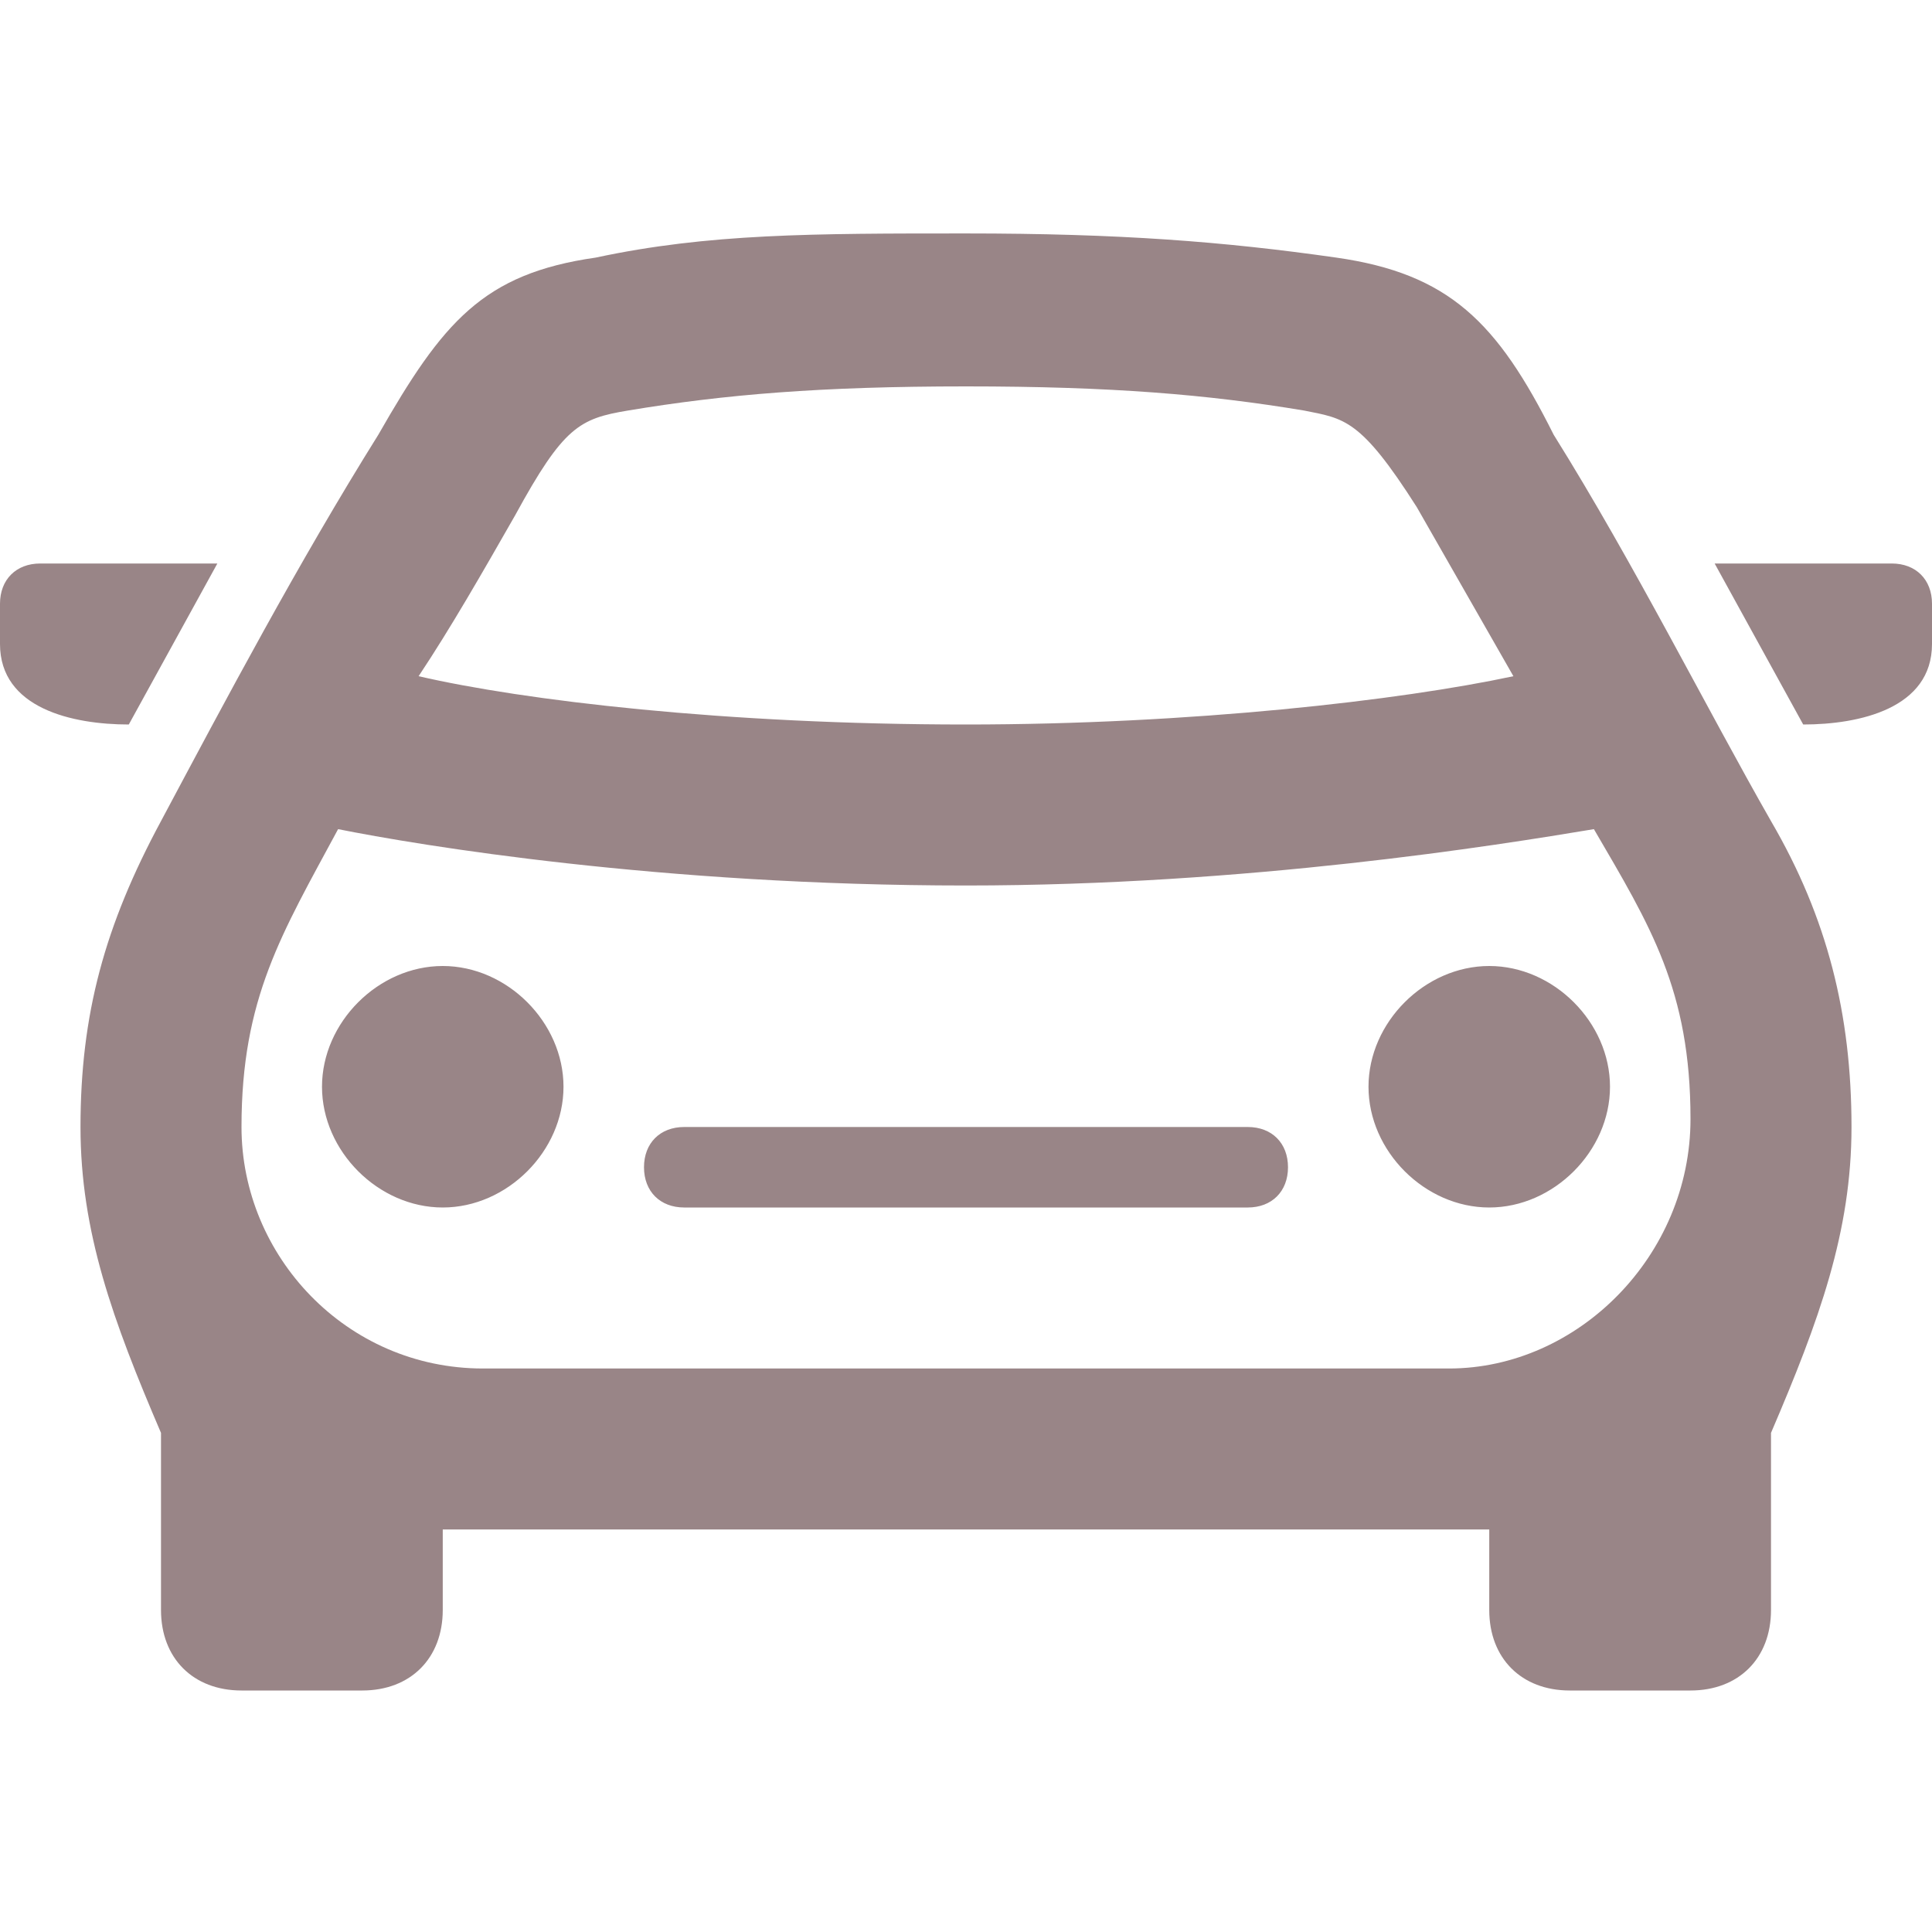 <svg xmlns="http://www.w3.org/2000/svg" xmlns:xlink="http://www.w3.org/1999/xlink" id="Vrstva_1" x="0px" y="0px" width="24px" height="24px" viewBox="0 0 24 24" style="enable-background:new 0 0 24 24;" xml:space="preserve"> <style type="text/css"> .st0{fill:#998587;} </style> <path class="st0" d="M7,13.5C7,12.7,6.3,12,5.5,12S4,12.7,4,13.5S4.7,15,5.5,15S7,14.3,7,13.5z M16,14.5c0-0.3-0.2-0.5-0.5-0.5h-7 C8.2,14,8,14.2,8,14.5S8.2,15,8.5,15h7C15.8,15,16,14.8,16,14.5z M20,13.5c0-0.8-0.7-1.5-1.5-1.5S17,12.7,17,13.5s0.7,1.5,1.5,1.5 S20,14.3,20,13.5z M2.7,7H0.5C0.2,7,0,7.2,0,7.5V8c0,0.8,0.9,1,1.6,1L2.7,7z M22,10.2c-0.8-1.4-1.7-3.2-2.7-4.8 C18.6,4,18,3.4,16.6,3.2c-1.4-0.2-2.7-0.3-4.6-0.3S8.8,2.9,7.4,3.2C6,3.4,5.5,4,4.7,5.4C3.7,7,2.8,8.7,2,10.2c-0.7,1.3-1,2.4-1,3.8 c0,1.3,0.4,2.4,1,3.8V20c0,0.6,0.4,1,1,1h1.5c0.6,0,1-0.4,1-1v-1h13v1c0,0.6,0.4,1,1,1H21c0.6,0,1-0.4,1-1v-2.2c0.6-1.4,1-2.5,1-3.8 C23,12.6,22.7,11.4,22,10.2z M6.4,6.4C7,5.3,7.2,5.2,7.8,5.1C9,4.9,10.2,4.8,12,4.8s3,0.1,4.2,0.3c0.5,0.1,0.7,0.1,1.4,1.2 c0.4,0.7,0.8,1.4,1.2,2.1C17.4,8.7,14.8,9,12,9C9,9,6.5,8.7,5.2,8.4C5.6,7.8,6,7.1,6.4,6.4z M18,17H6c-1.7,0-3-1.4-3-3 c0-1.6,0.5-2.4,1.2-3.7c1,0.2,4,0.7,7.8,0.7c3.5,0,6.6-0.5,7.8-0.7c0.7,1.2,1.2,2,1.2,3.6C21,15.6,19.6,17,18,17z M23.5,7 C23.8,7,24,7.2,24,7.5V8c0,0.8-0.9,1-1.6,1l-1.1-2H23.5z"></path> </svg>